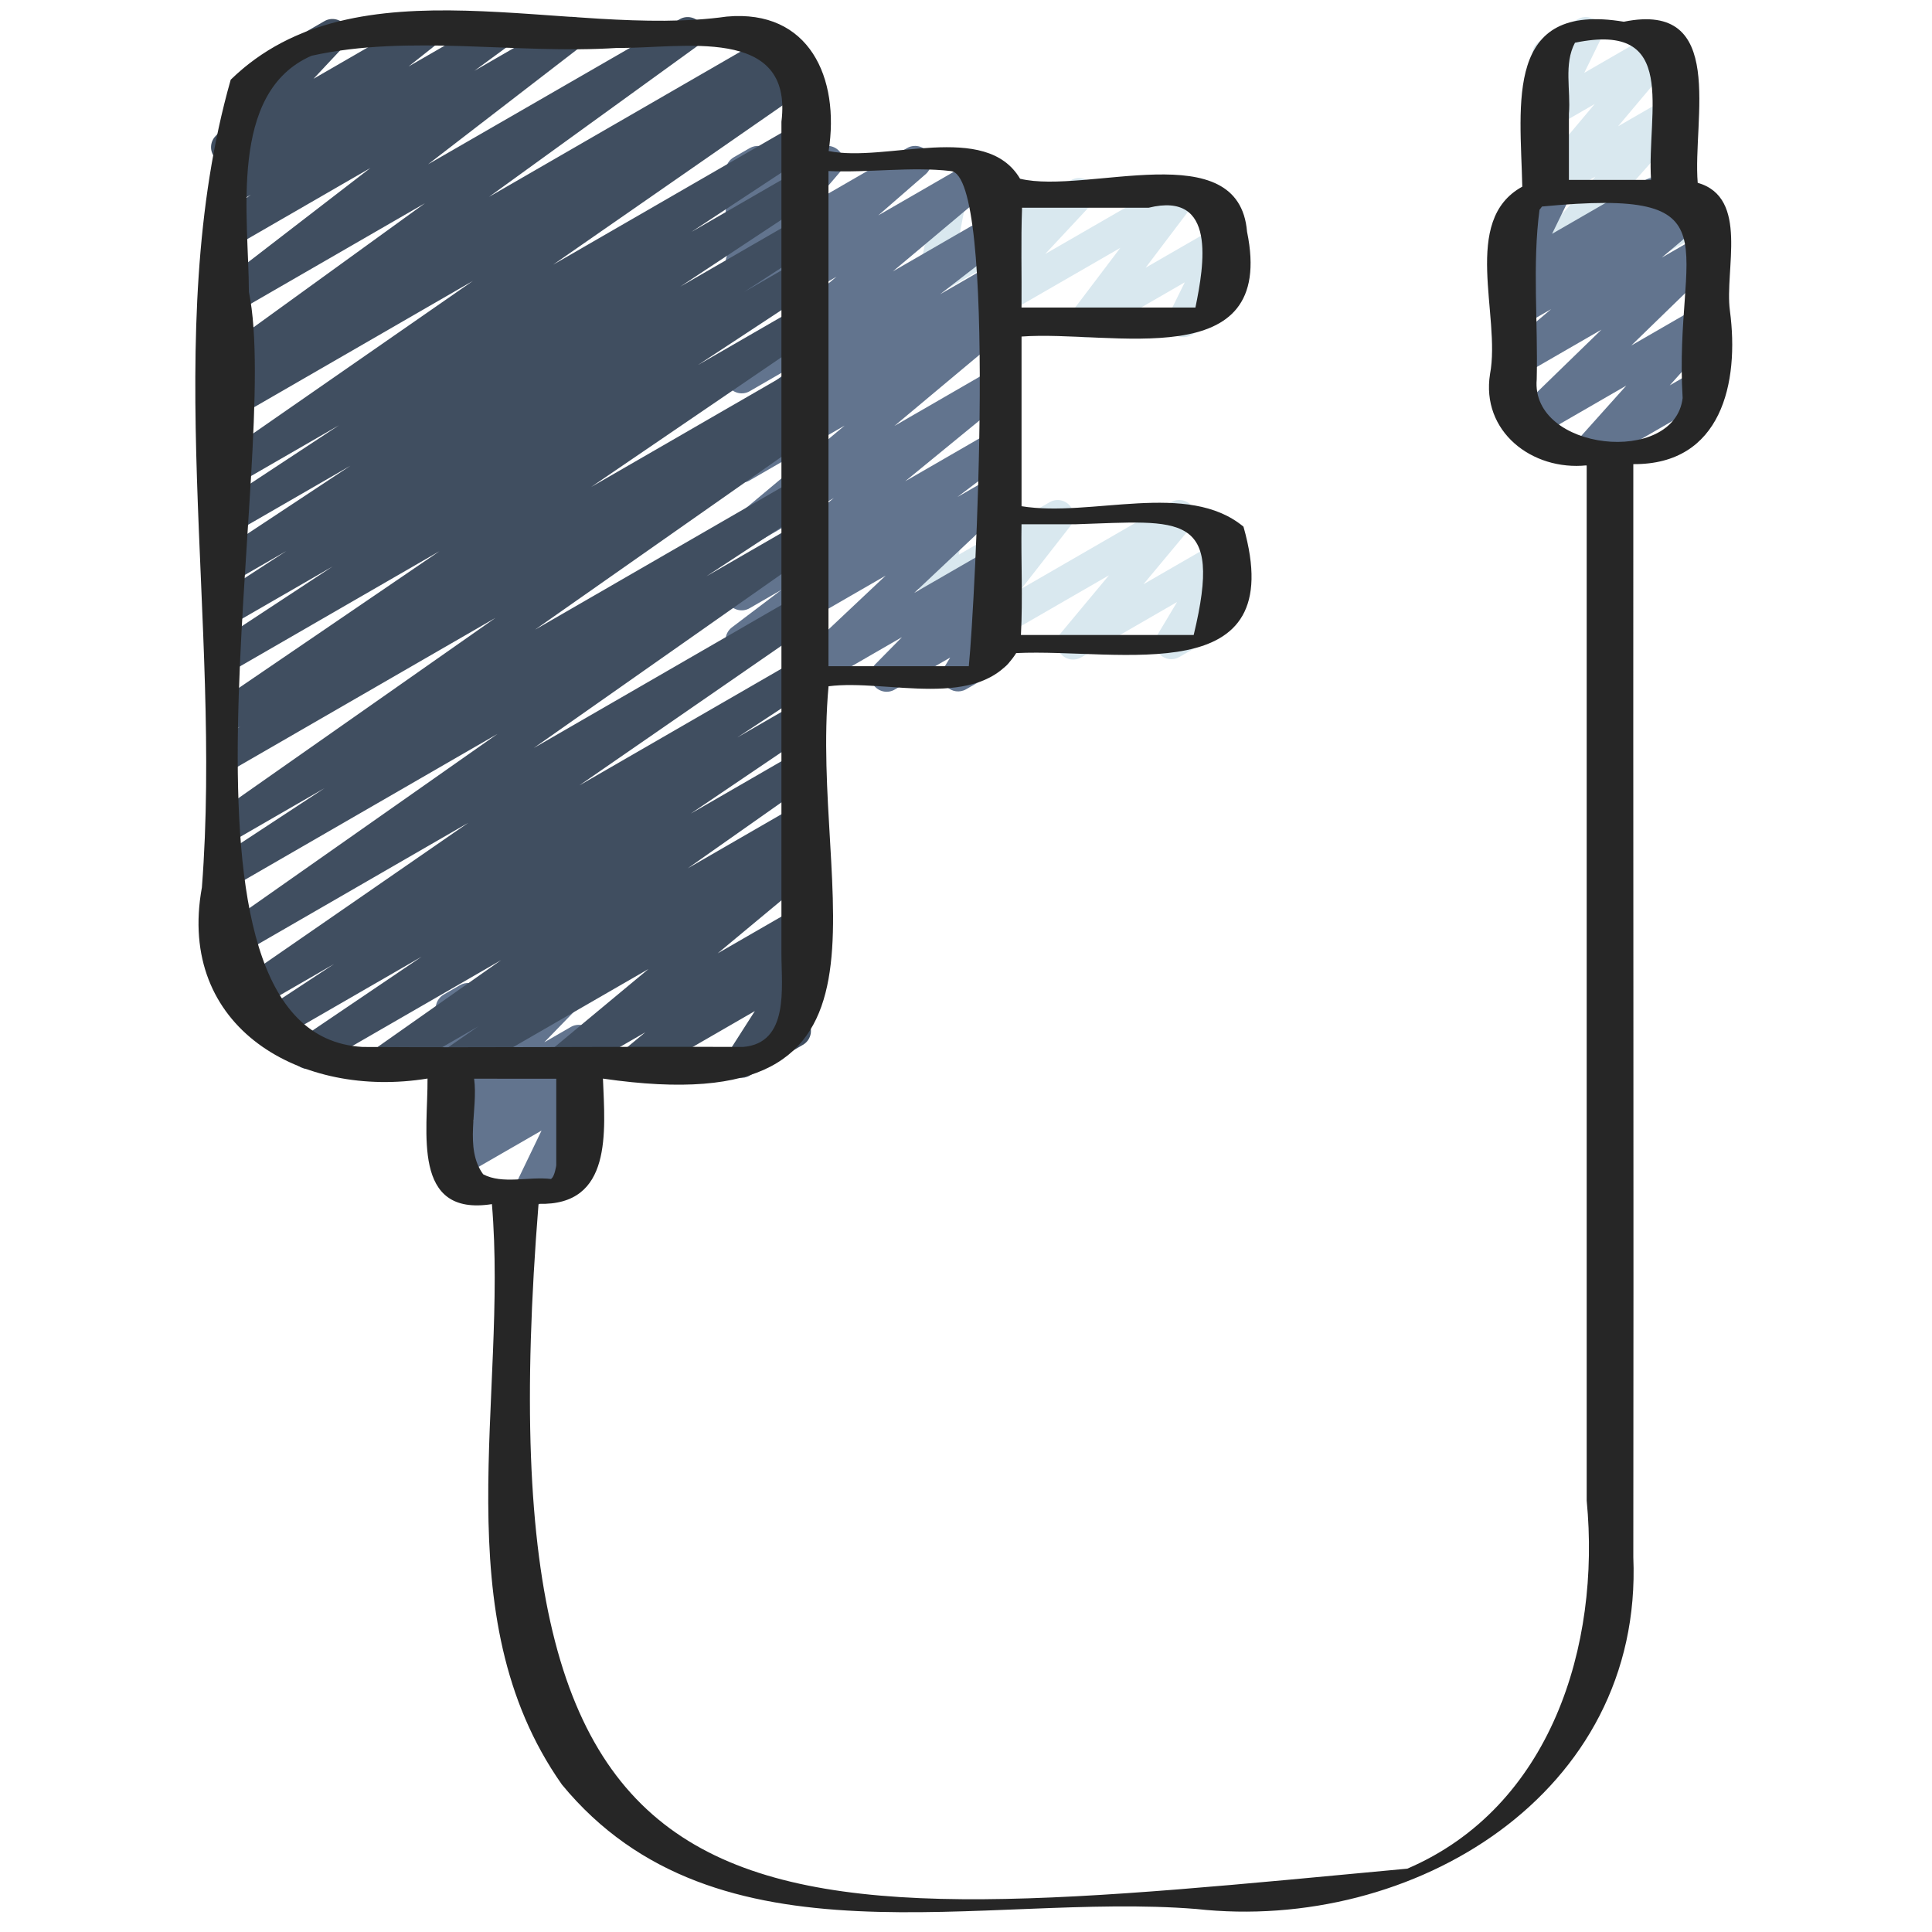 <svg id="Icon" viewBox="0 0 60 60" xmlns="http://www.w3.org/2000/svg"><path d="m29.807 10.497c-.147 0-.294-.065-.392-.188-.154-.194-.143-.472.026-.652l1.416-1.518-1.575.909c-.168.098-.382.088-.54-.025-.159-.113-.238-.31-.201-.502l.334-1.728c-.112-.037-.212-.114-.276-.225-.138-.239-.056-.545.184-.684l.5-.288c.172-.097.382-.087.54.026.159.114.238.31.201.502l-.292 1.51 3.528-2.037c.212-.125.487-.073.642.121s.143.472-.026.652l-1.416 1.518 3.97-2.291c.204-.121.467-.077.625.102.157.179.167.443.023.633l-1.5 1.982 2.145-1.237c.19-.11.431-.084.592.067s.204.389.106.587l-.527 1.069c.173-.023.363.08.459.249.139.239.057.545-.183.683l-1.162.671c-.191.109-.432.082-.592-.067-.161-.151-.204-.389-.106-.587l.484-.981-2.854 1.647c-.206.12-.468.076-.625-.102-.157-.179-.167-.443-.023-.633l1.5-1.982-4.733 2.731c-.078.046-.164.067-.25.067z" fill="#d9e8ef"/><path d="m29.753 20.497c-.141 0-.279-.06-.377-.172-.157-.181-.164-.447-.018-.636l1.516-1.943-1.592.919c-.171.1-.386.088-.547-.03-.16-.118-.234-.319-.19-.513l.304-1.339c-.102-.04-.19-.113-.25-.215-.138-.239-.056-.545.184-.684l.5-.288c.174-.098.387-.086.547.031.16.118.234.319.19.513l-.246 1.087 2.822-1.63c.206-.121.471-.076.627.104.157.181.164.447.018.636l-1.516 1.943 4.649-2.684c.209-.122.475-.076.633.11.155.186.156.456 0 .643l-1.496 1.795 2.21-1.275c.197-.115.446-.081.606.082.159.162.189.411.073.607l-.615 1.028c.226-.085.487 0 .612.217.139.239.057.545-.183.683l-1.589.918c-.197.116-.446.081-.606-.082-.159-.162-.189-.411-.073-.607l.609-1.019-2.978 1.719c-.209.123-.476.075-.633-.11-.155-.186-.156-.456 0-.643l1.496-1.796-4.438 2.562c-.078.046-.164.067-.25.067z" fill="#d9e8ef"/><path d="m24.925 21.492c-.153 0-.304-.07-.401-.201-.151-.204-.126-.489.059-.663l2.921-2.751-4.221 2.437c-.228.132-.52.063-.667-.156-.146-.22-.096-.516.115-.675l1.539-1.165-.987.569c-.225.132-.513.065-.661-.148s-.107-.506.095-.671l3.176-2.6-2.609 1.507c-.224.132-.512.066-.66-.146s-.109-.503.089-.67l3.518-2.942-2.946 1.701c-.228.136-.522.064-.669-.16-.146-.223-.091-.52.124-.677l.461-.336c-.208.077-.452 0-.581-.193-.146-.218-.099-.513.109-.674l2.084-1.612-1.528.882c-.224.132-.511.065-.659-.146-.149-.213-.11-.504.088-.67l3.262-2.737-2.69 1.553c-.219.131-.505.069-.657-.143-.149-.209-.115-.498.079-.667l1.474-1.282-.896.517c-.209.123-.479.075-.635-.113-.155-.188-.153-.459.005-.645l.763-.892-.133.076c-.18.104-.404.086-.564-.044-.161-.131-.225-.347-.161-.544l.217-.664c-.07-.042-.131-.103-.175-.178-.138-.239-.056-.545.184-.684l.5-.288c.181-.101.404-.084.565.045.16.131.224.347.16.544l-.097.295 1.53-.883c.21-.123.479-.075.635.113.155.188.153.459-.005.645l-.763.892 2.857-1.649c.221-.129.506-.068.657.143.149.209.115.498-.079.667l-1.473 1.281 3.148-1.817c.225-.131.511-.066.659.146.149.213.11.504-.088.67l-3.263 2.738 2.993-1.728c.227-.133.519-.065.665.154.146.218.099.513-.109.674l-2.084 1.612 1.528-.882c.229-.133.523-.063.669.16s.091.52-.124.677l-.461.336c.208-.074.445-.002.576.186.148.212.109.503-.089.67l-3.518 2.942 2.946-1.701c.224-.132.513-.065.661.148s.107.506-.095.671l-3.176 2.6 2.609-1.507c.227-.135.52-.064.667.156.146.22.096.516-.115.675l-1.539 1.165.987-.569c.218-.128.499-.07.651.134.151.204.126.489-.059.663l-2.921 2.751 2.328-1.344c.216-.125.492-.072.646.127.153.198.136.479-.04.657l-.831.842.226-.13c.197-.117.448-.081.608.084.16.164.188.416.067.61l-.344.56c.121.034.23.113.298.231.139.239.057.545-.183.683l-1.162.671c-.199.116-.449.08-.608-.084-.16-.164-.188-.416-.067-.61l.179-.29-1.723.994c-.215.127-.491.073-.646-.127-.153-.198-.136-.479.04-.657l.831-.843-2.838 1.639c-.078.046-.164.067-.25.067z" fill="#62748e"/><path d="m50.538 8.481c-.132 0-.263-.053-.359-.152-.159-.165-.187-.417-.065-.612l.395-.633-2.226 1.285c-.211.123-.482.074-.638-.117-.155-.189-.149-.465.015-.647l1.887-2.121-1.264.729c-.209.122-.477.074-.633-.111-.156-.187-.156-.457 0-.644l1.875-2.228-1.242.717c-.191.109-.431.083-.591-.067-.161-.149-.205-.387-.108-.585l.535-1.096c-.173.017-.368-.078-.466-.249-.139-.239-.057-.545.183-.683l1.161-.67c.189-.113.43-.083.591.067.161.149.205.387.108.585l-.495 1.013 2.29-1.321c.208-.122.477-.074.633.111.156.187.156.457 0 .644l-1.874 2.227 1.48-.854c.211-.124.483-.073.638.117.155.189.149.465-.015.647l-1.886 2.12 1.273-.735c.197-.117.449-.08.609.085.159.165.187.417.065.612l-.452.725c.177-.01.37.078.468.249.139.239.057.545-.183.683l-1.46.843c-.078.046-.164.067-.25.067z" fill="#d9e8ef"/><path d="m49.39 14.47c-.146 0-.29-.064-.389-.185-.154-.191-.147-.466.017-.649l1.488-1.661-2.832 1.636c-.217.127-.497.07-.648-.131-.152-.201-.131-.484.05-.66l2.659-2.583-2.452 1.416c-.223.129-.51.066-.659-.145-.148-.212-.111-.502.086-.67l1.462-1.237-.889.513c-.223.129-.509.068-.659-.145-.148-.212-.111-.502.086-.669l.336-.285c-.124-.022-.256-.044-.354-.135-.161-.149-.205-.387-.108-.585l.535-1.096c-.173.016-.368-.078-.466-.249-.139-.239-.057-.545.183-.683l1.161-.67c.19-.113.43-.084.591.067.161.149.205.387.108.585l-.495 1.013 2.886-1.665c.223-.13.51-.067.659.145.148.212.111.502-.086.669l-.073.063.911-.526c.224-.13.511-.065.659.145.148.212.111.502-.086.67l-1.461 1.236 1.112-.642c.216-.129.497-.07.648.131.152.201.131.484-.05.66l-2.659 2.582 2.061-1.189c.211-.125.482-.073.639.117.154.191.147.466-.017.649l-1.489 1.661.867-.5c.238-.14.545-.057.683.183.139.239.057.545-.183.683l-3.582 2.068c-.078.046-.164.067-.25.067z" fill="#62748e"/><path d="m16.477 37.47c-.123 0-.245-.046-.34-.134-.161-.149-.206-.386-.11-.583l.791-1.642-2.521 1.454c-.217.127-.497.071-.649-.132-.151-.201-.13-.484.052-.66l1.021-.99-.438.253c-.214.126-.491.071-.645-.125-.153-.197-.138-.478.036-.656l.989-1.018-.381.22c-.175.101-.391.087-.552-.034-.16-.121-.232-.326-.183-.521l.284-1.125c-.095-.041-.177-.111-.232-.208-.139-.239-.057-.545.183-.683l.506-.292c.175-.101.391-.087.552.034.16.121.232.326.183.521l-.215.85 2.476-1.429c.214-.126.49-.072.645.125.153.197.138.478-.036.656l-.989 1.018.819-.473c.216-.129.496-.071.649.132.151.201.13.484-.052.66l-1.022.991.425-.245c.19-.108.429-.083.59.066s.206.386.11.583l-.791 1.643.078-.045c.238-.141.546-.057.683.183.139.239.057.545-.183.683l-1.482.855c-.078.045-.164.067-.25.067z" fill="#62748e"/><path d="m11.951 33.47c-.165 0-.326-.082-.421-.23-.145-.226-.086-.524.133-.679l3.9-2.744-5.743 3.315c-.233.136-.53.062-.674-.167-.143-.229-.079-.529.144-.68l3.804-2.574-4.544 2.623c-.236.137-.533.06-.676-.17-.142-.23-.075-.532.151-.681l2.351-1.546-2.562 1.479c-.233.137-.527.061-.673-.165-.144-.227-.082-.526.139-.679l7.263-5.019-7.24 4.18c-.229.135-.526.062-.672-.164-.144-.226-.084-.524.135-.678l8.683-6.098-8.165 4.715c-.236.136-.533.06-.676-.17-.142-.23-.075-.532.151-.681l3.322-2.181-2.798 1.615c-.233.136-.527.062-.672-.164-.144-.226-.084-.524.135-.678l8.642-6.061-8.104 4.679c-.236.138-.536.061-.677-.172-.142-.231-.072-.534.156-.681l.704-.454-.184.105c-.232.137-.53.062-.674-.167-.143-.228-.08-.527.143-.679l6.896-4.701-6.364 3.674c-.236.137-.533.06-.676-.17-.142-.23-.075-.532.151-.681l3.57-2.348-3.046 1.758c-.236.137-.535.061-.676-.171-.143-.231-.074-.533.153-.681l2.133-1.387-1.61.929c-.235.136-.533.062-.675-.17-.143-.229-.076-.531.149-.68l4.124-2.726-3.599 2.077c-.235.135-.533.06-.676-.17-.142-.23-.075-.531.15-.681l3.773-2.485-3.248 1.875c-.233.136-.528.062-.672-.165s-.083-.525.137-.679l7.942-5.514-7.407 4.276c-.236.138-.536.061-.677-.172-.142-.231-.072-.533.155-.681l.437-.282c-.212.076-.456-.003-.585-.2-.145-.223-.089-.521.127-.677l6.46-4.676-5.917 3.416c-.227.132-.519.065-.665-.154s-.099-.514.11-.675l4.776-3.68-4.222 2.438c-.227.134-.523.064-.669-.159-.145-.223-.091-.52.123-.677l1.056-.773-.51.294c-.226.132-.518.064-.663-.151-.147-.217-.103-.511.103-.673l.816-.646-.231.133c-.213.125-.487.072-.642-.122s-.143-.472.027-.652l1.194-1.272c-.15-.02-.289-.105-.37-.246-.139-.239-.057-.545.183-.683l2.377-1.372c.214-.125.487-.072.642.122s.143.472-.027.652l-.952 1.015 3.209-1.853c.225-.133.517-.065.663.151.147.217.103.511-.103.673l-.818.648 2.552-1.473c.229-.133.524-.063.669.159s.091.52-.123.677l-1.053.771 2.784-1.607c.227-.133.519-.064.665.154s.099.514-.11.675l-4.777 3.681 7.811-4.504c.228-.135.524-.063.67.161.145.223.089.521-.127.677l-6.461 4.677 8.794-5.078c.235-.137.536-.061.677.172.142.231.072.533-.155.681l-.288.187.37-.214c.233-.135.528-.063.672.165.144.227.083.525-.137.679l-7.943 5.515 7.544-4.355c.234-.137.532-.061.676.17.142.23.075.531-.15.681l-3.773 2.485 3.248-1.875c.234-.137.533-.062.675.17.143.229.076.531-.149.68l-4.124 2.726 3.599-2.077c.236-.137.535-.06.676.171.143.231.074.533-.153.681l-2.133 1.387 1.61-.929c.236-.137.533-.06.676.17.142.23.075.532-.151.681l-3.57 2.348 3.046-1.758c.233-.136.531-.062.674.167.143.228.08.527-.143.679l-6.896 4.701 6.364-3.674c.236-.136.536-.061.677.172.142.231.072.534-.156.681l-.689.445.169-.098c.229-.136.526-.062.672.164.144.226.084.524-.135.678l-8.646 6.064 8.108-4.682c.236-.137.533-.059.676.17.142.23.075.532-.151.681l-3.312 2.174 2.788-1.609c.229-.136.526-.062.672.164.144.226.084.524-.135.678l-8.685 6.099 8.147-4.704c.233-.135.529-.061.673.165.144.227.082.526-.139.679l-7.265 5.021 6.73-3.886c.236-.137.533-.06.676.17.142.23.075.531-.151.681l-2.347 1.544 1.822-1.052c.233-.134.531-.062.674.167s.079.529-.144.68l-3.802 2.573 3.271-1.889c.229-.136.527-.062.671.163.145.226.086.524-.133.679l-3.902 2.746 3.364-1.942c.229-.135.528-.062.672.165.144.226.083.525-.137.679l-.988.687.453-.262c.224-.132.512-.066.66.146s.109.505-.091.671l-3.003 2.496 2.434-1.404c.224-.132.513-.065.661.147.147.214.107.505-.093.671l-.644.531.075-.043c.198-.117.452-.08.611.087s.185.421.06.615l-.849 1.326c.216-.062.456.024.574.229.139.239.057.545-.183.683l-1.654.956c-.199.116-.452.081-.611-.087-.159-.167-.185-.421-.06-.615l.833-1.303-3.476 2.007c-.224.132-.513.065-.661-.147-.147-.214-.107-.505.093-.671l.643-.53-2.337 1.349c-.224.132-.512.066-.66-.146s-.109-.505.091-.671l3.004-2.497-5.742 3.314c-.232.135-.528.062-.672-.165s-.083-.525.137-.679l.984-.684-2.646 1.527c-.078.046-.165.067-.25.067z" fill="#404e60"/><path d="m17.443 55.412c4.822 5.872 13.092 3.341 19.706 3.873 6.716.742 13.885-3.562 13.575-10.925.014-11.315-.007-22.631 0-33.946 2.736.021 3.299-2.523 3-4.764-.172-1.268.604-3.511-1-3.973-.163-1.966.923-5.658-2.295-5.002-3.718-.621-3.21 2.53-3.153 5.122-1.914 1.047-.66 4.002-1.001 5.815-.287 1.784 1.302 3.016 3.001 2.84v32.151c.436 4.504-1.113 9.517-5.57 11.43-20.573 1.918-28.9 3.291-26.981-20.647 2.304.071 2.065-2.248 2-3.889 9.936 1.443 6.409-5.626 7.006-12.184 1.82-.237 4.679.79 5.828-1.031 3.238-.153 8.522 1.217 7.058-3.926-1.734-1.437-4.72-.281-6.892-.635v-5.269c2.764-.209 7.932 1.245 7.003-3.255-.251-3.044-4.969-1.146-7.049-1.646-1.065-1.802-4.161-.491-5.945-.861.353-2.272-.6-4.407-3.164-4.175-4.957.7-11.503-1.841-15.405 1.96-2.241 7.881-.255 16.844-.895 25.084-.799 4.377 3.105 6.574 7.007 5.936.015 1.637-.507 4.294 2 3.9.506 6.011-1.532 12.75 2.168 18.018zm31.281-51.88c.061-.727-.165-1.543.188-2.205 3.248-.673 2.225 2.128 2.363 4.26-.853 0-1.696-.001-2.551 0v-2.056zm-1 8.25c.044-1.744-.14-3.559.087-5.269-.008.015.045-.054.077-.099 6.174-.594 4.081 1.161 4.368 5.948-.254 2.117-4.725 1.646-4.532-.58zm-14.303 4.499c3.27-.104 4.58-.415 3.65 3.439-1.788 0-3.577 0-5.365 0 .06-1.143 0-2.294.018-3.439zm3.751-6.733s.009 0 .014-.001c-.005 0-.009 0-.014.001zm-1.502-3.096c2.123-.524 1.725 1.782 1.455 3.098-1.8 0-3.601 0-5.401 0 .01-1.039-.022-2.057.017-3.098h3.93zm-6.143-1.139c1.459.108.754 13.452.56 15.376-1.452.002-2.905 0-4.358 0v-15.377c1.25.057 2.558-.143 3.797 0zm-18.266 27.201c-6.686-.375-2.459-18.288-3.532-23.448.001-2.298-.66-6.197 1.947-7.335 3.055-.677 6.368-.037 9.497-.243 1.972.027 5.471-.731 5.095 2.294v25.856c0 1.021.249 2.757-1.19 2.876-3.939-.018-7.881.028-11.818 0zm3.743 3.953c-.595-.811-.15-2.012-.28-2.968.85 0 1.701.005 2.551.002v2.69c0 .001-.046.319-.139.4.001-.002-.009.01-.022.024-.684-.085-1.509.175-2.11-.147z" fill="#262626"/></svg>